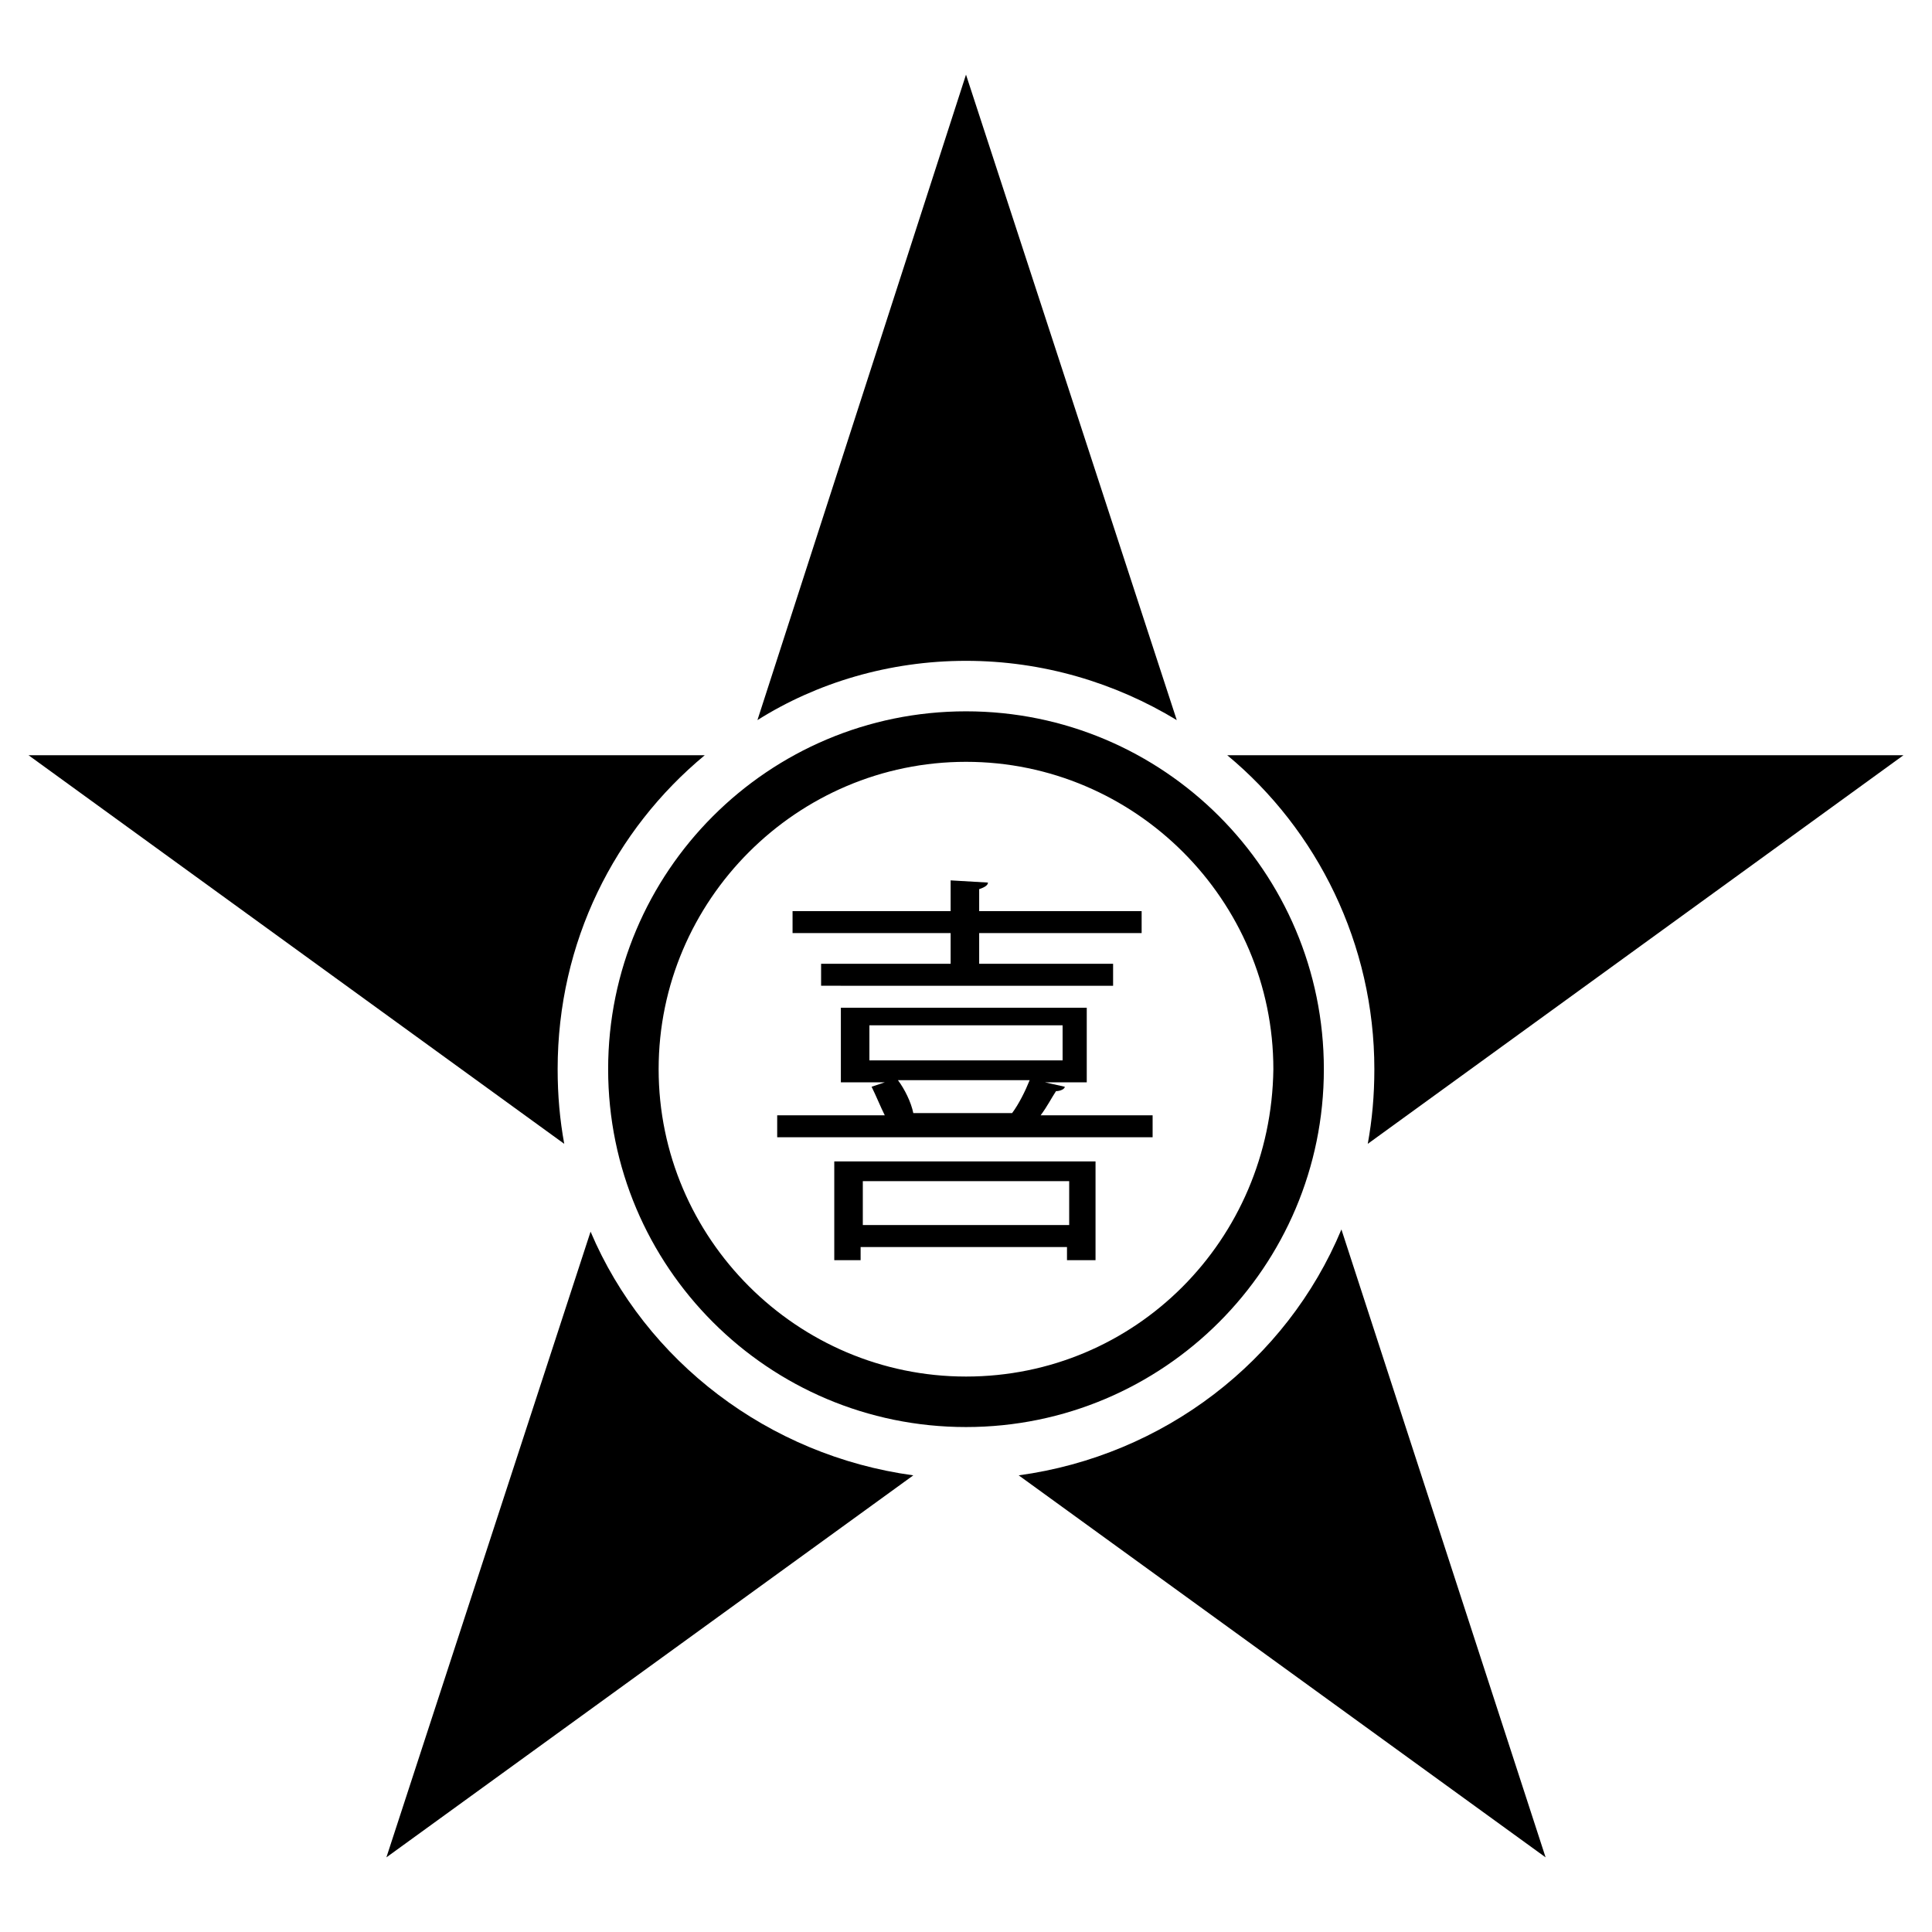 <svg xmlns="http://www.w3.org/2000/svg" viewBox="0 0 88 88"><path d="M86.7 34.4H55.9c4.1 3.4 6.7 8.6 6.7 14.3 0 1.2-.1 2.3-.3 3.4l24.4-17.7zM44 30.1c3.5 0 6.8 1 9.6 2.7L44 3.4l-9.5 29.4c2.7-1.7 6-2.7 9.5-2.7zM26.9 56.1l-9.3 28.5 24-17.4C35 66.3 29.4 62 26.9 56.1zM25.4 48.7c0-5.8 2.6-10.9 6.7-14.3H1.3l24.4 17.7c-.2-1.1-.3-2.2-.3-3.4zM46.4 67.2l24 17.4L61.1 56c-2.5 6-8.1 10.3-14.7 11.2z"/><path d="M44 32.4c-9 0-16.3 7.3-16.3 16.3S35 65 44 65s16.3-7.3 16.3-16.3S53 32.4 44 32.4zm0 30.3c-7.7 0-14-6.3-14-14s6.3-14 14-14 14 6.3 14 14c-.1 7.8-6.3 14-14 14z"/><path d="M48.5 49.5c0 .1-.2.2-.4.2-.2.3-.4.7-.7 1.1h5.1v1H35.4v-1h4.9c-.2-.4-.4-.9-.6-1.3l.6-.2h-2v-3.4h11.2v3.4h-1.9l.9.2zm-5.2-5.6v-1.4h-7.2v-1h7.2v-1.4l1.7.1c0 .1-.1.2-.4.3v1H52v1h-7.4v1.4h6.1v1H37.4v-1h5.9zM38 57.4v-4.5h11.9v4.5h-1.3v-.6h-9.4v.6H38zm10.7-3.6h-9.4v2h9.4v-2zm-9.1-7.1v1.6h8.8v-1.6h-8.8zm6.5 4c.3-.4.6-1 .8-1.5h-6c.3.4.6 1 .7 1.5h4.5z"/></svg>